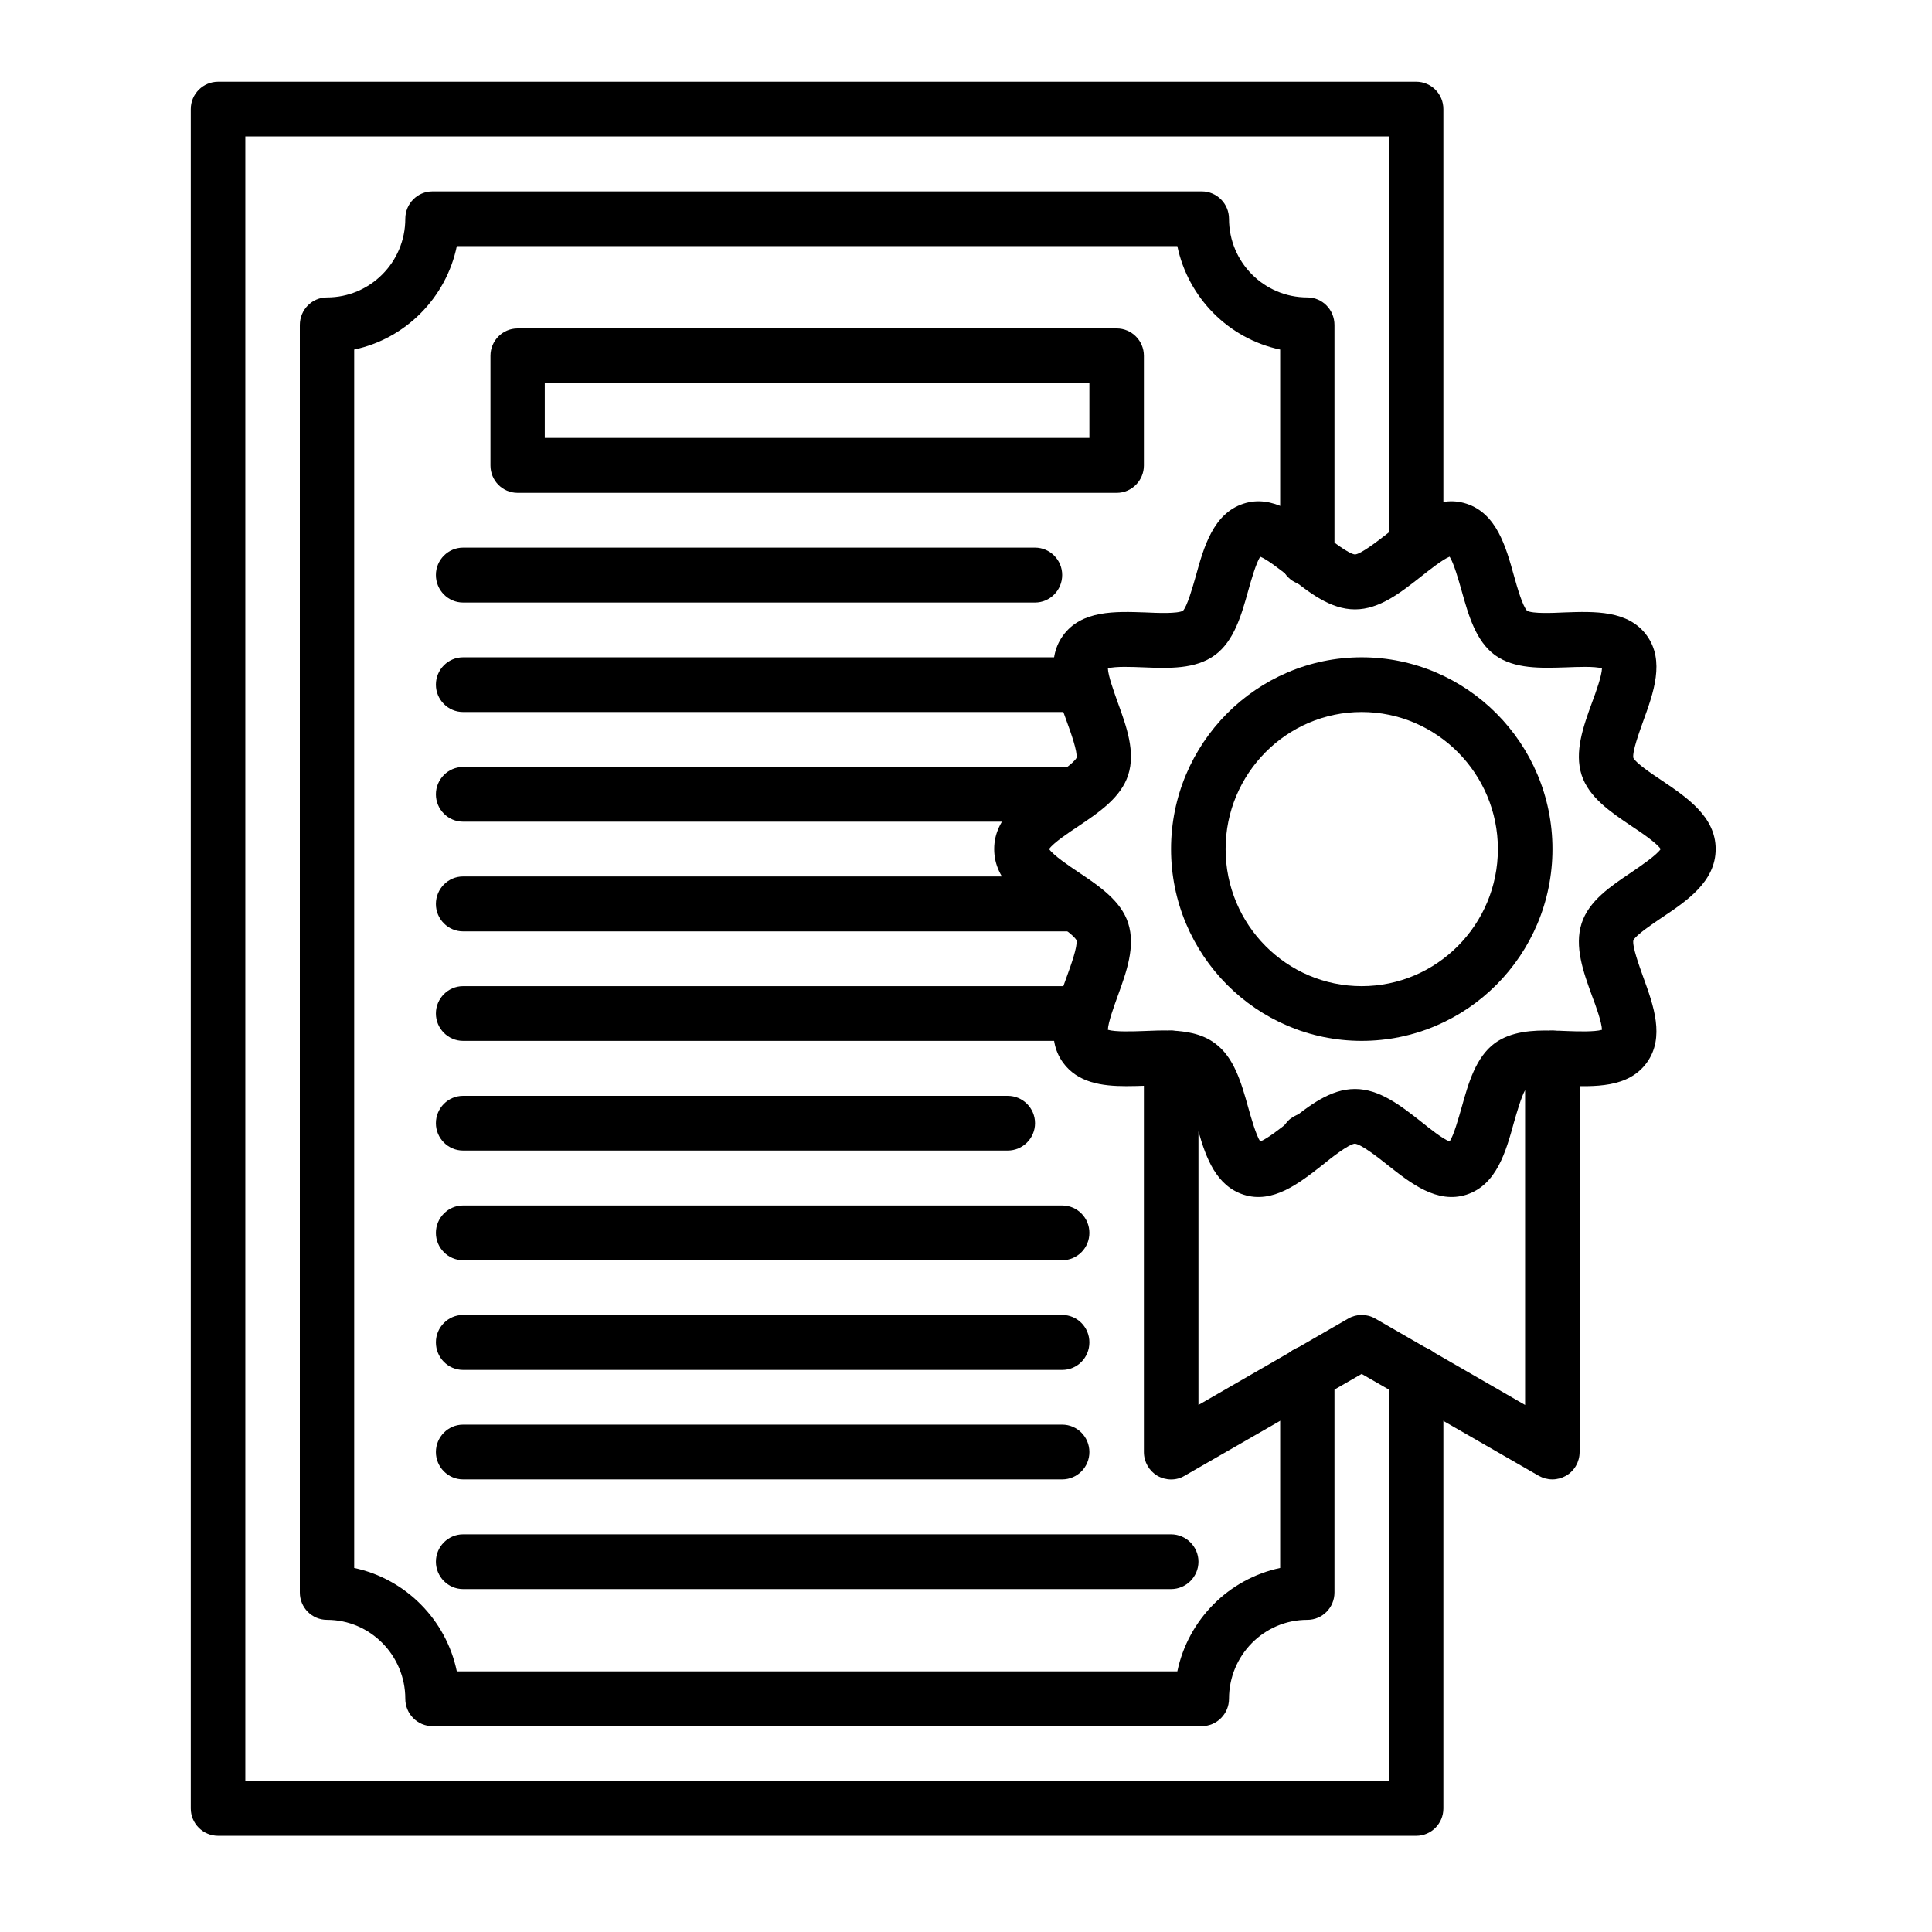 <svg xmlns="http://www.w3.org/2000/svg" xmlns:xlink="http://www.w3.org/1999/xlink" width="50" zoomAndPan="magnify" viewBox="0 0 37.5 37.5" height="50" preserveAspectRatio="xMidYMid meet" version="1.0"><defs><clipPath id="9399302f40"><path d="M 3.699 1.586 L 29 1.586 L 29 35.633 L 3.699 35.633 Z M 3.699 1.586 " clip-rule="nonzero"/></clipPath><clipPath id="8143d817c7"><path d="M 19 9 L 33.305 9 L 33.305 22 L 19 22 Z M 19 9 " clip-rule="nonzero"/></clipPath></defs><g clip-path="url(#9399302f40)"><path fill="#000000" d="M 27.488 35.633 L 4.234 35.633 C 3.941 35.633 3.703 35.395 3.703 35.102 L 3.703 2.117 C 3.703 1.824 3.941 1.586 4.234 1.586 L 27.488 1.586 C 27.781 1.586 28.016 1.824 28.016 2.117 L 28.016 10.562 C 28.016 10.855 27.781 11.094 27.488 11.094 C 27.195 11.094 26.961 10.855 26.961 10.562 L 26.961 2.648 L 4.762 2.648 L 4.762 34.566 L 26.961 34.566 L 26.961 26.656 C 26.961 26.359 27.195 26.125 27.488 26.125 C 27.781 26.125 28.016 26.359 28.016 26.656 L 28.016 35.102 C 28.016 35.395 27.781 35.633 27.488 35.633 Z M 27.488 35.633 " fill-opacity="1" fill-rule="nonzero"/></g><path fill="#000000" d="M 23.328 33.504 L 8.395 33.504 C 8.102 33.504 7.867 33.266 7.867 32.973 C 7.867 32.129 7.184 31.441 6.348 31.441 C 6.055 31.441 5.82 31.203 5.82 30.91 L 5.82 6.309 C 5.82 6.012 6.055 5.773 6.348 5.773 C 7.184 5.773 7.867 5.09 7.867 4.246 C 7.867 3.953 8.102 3.715 8.395 3.715 L 23.328 3.715 C 23.617 3.715 23.855 3.953 23.855 4.246 C 23.855 5.09 24.535 5.773 25.375 5.773 C 25.668 5.773 25.902 6.012 25.902 6.309 L 25.902 10.828 C 25.902 11.121 25.668 11.359 25.375 11.359 C 25.082 11.359 24.848 11.121 24.848 10.828 L 24.848 6.785 C 23.848 6.574 23.062 5.781 22.852 4.777 L 8.867 4.777 C 8.66 5.781 7.871 6.574 6.875 6.785 L 6.875 30.434 C 7.871 30.645 8.66 31.438 8.867 32.441 L 22.852 32.441 C 23.062 31.438 23.848 30.645 24.848 30.434 L 24.848 26.656 C 24.848 26.359 25.082 26.125 25.375 26.125 C 25.668 26.125 25.902 26.359 25.902 26.656 L 25.902 30.91 C 25.902 31.203 25.668 31.441 25.375 31.441 C 24.535 31.441 23.855 32.129 23.855 32.973 C 23.855 33.266 23.617 33.504 23.328 33.504 Z M 23.328 33.504 " fill-opacity="1" fill-rule="nonzero"/><path fill="#000000" d="M 25.375 22.664 C 25.34 22.664 25.305 22.66 25.27 22.656 C 25.238 22.648 25.203 22.637 25.172 22.625 C 25.141 22.613 25.109 22.594 25.082 22.574 C 25.051 22.555 25.023 22.535 25 22.508 C 24.977 22.484 24.953 22.457 24.934 22.43 C 24.914 22.398 24.898 22.367 24.887 22.336 C 24.871 22.305 24.863 22.27 24.855 22.238 C 24.848 22.203 24.848 22.168 24.848 22.133 C 24.848 22.098 24.848 22.062 24.855 22.031 C 24.863 21.996 24.871 21.961 24.887 21.93 C 24.898 21.898 24.914 21.867 24.934 21.84 C 24.953 21.809 24.977 21.781 25 21.758 C 25.023 21.73 25.051 21.711 25.082 21.691 C 25.109 21.672 25.141 21.656 25.172 21.641 C 25.203 21.629 25.238 21.617 25.27 21.613 C 25.441 21.578 25.625 21.633 25.75 21.758 C 25.773 21.781 25.793 21.809 25.812 21.84 C 25.832 21.867 25.848 21.898 25.863 21.93 C 25.875 21.961 25.887 21.996 25.891 22.031 C 25.898 22.062 25.902 22.098 25.902 22.133 C 25.902 22.273 25.848 22.41 25.75 22.508 C 25.648 22.609 25.512 22.664 25.375 22.664 Z M 25.375 22.664 " fill-opacity="1" fill-rule="nonzero"/><path fill="#000000" d="M 21.676 9.566 L 10.047 9.566 C 9.754 9.566 9.52 9.328 9.52 9.035 L 9.52 6.906 C 9.52 6.613 9.754 6.375 10.047 6.375 L 21.676 6.375 C 21.965 6.375 22.203 6.613 22.203 6.906 L 22.203 9.035 C 22.203 9.328 21.965 9.566 21.676 9.566 Z M 10.574 8.5 L 21.145 8.5 L 21.145 7.438 L 10.574 7.438 Z M 10.574 8.5 " fill-opacity="1" fill-rule="nonzero"/><path fill="#000000" d="M 20.09 11.695 L 8.988 11.695 C 8.699 11.695 8.461 11.457 8.461 11.16 C 8.461 10.867 8.699 10.629 8.988 10.629 L 20.09 10.629 C 20.379 10.629 20.617 10.867 20.617 11.16 C 20.617 11.457 20.379 11.695 20.09 11.695 Z M 20.09 11.695 " fill-opacity="1" fill-rule="nonzero"/><path fill="#000000" d="M 21.016 13.82 L 8.988 13.82 C 8.699 13.82 8.461 13.582 8.461 13.289 C 8.461 12.996 8.699 12.758 8.988 12.758 L 21.016 12.758 C 21.305 12.758 21.543 12.996 21.543 13.289 C 21.543 13.582 21.305 13.82 21.016 13.82 Z M 21.016 13.82 " fill-opacity="1" fill-rule="nonzero"/><path fill="#000000" d="M 20.883 15.949 L 8.988 15.949 C 8.699 15.949 8.461 15.711 8.461 15.418 C 8.461 15.125 8.699 14.887 8.988 14.887 L 20.883 14.887 C 21.172 14.887 21.41 15.125 21.41 15.418 C 21.41 15.711 21.172 15.949 20.883 15.949 Z M 20.883 15.949 " fill-opacity="1" fill-rule="nonzero"/><path fill="#000000" d="M 20.883 18.078 L 8.988 18.078 C 8.699 18.078 8.461 17.84 8.461 17.547 C 8.461 17.25 8.699 17.012 8.988 17.012 L 20.883 17.012 C 21.172 17.012 21.41 17.25 21.41 17.547 C 21.41 17.84 21.172 18.078 20.883 18.078 Z M 20.883 18.078 " fill-opacity="1" fill-rule="nonzero"/><path fill="#000000" d="M 21.016 20.203 L 8.988 20.203 C 8.699 20.203 8.461 19.965 8.461 19.672 C 8.461 19.379 8.699 19.141 8.988 19.141 L 21.016 19.141 C 21.305 19.141 21.543 19.379 21.543 19.672 C 21.543 19.965 21.305 20.203 21.016 20.203 Z M 21.016 20.203 " fill-opacity="1" fill-rule="nonzero"/><path fill="#000000" d="M 19.559 22.332 L 8.988 22.332 C 8.699 22.332 8.461 22.094 8.461 21.801 C 8.461 21.508 8.699 21.27 8.988 21.27 L 19.559 21.27 C 19.852 21.27 20.09 21.508 20.09 21.801 C 20.09 22.094 19.852 22.332 19.559 22.332 Z M 19.559 22.332 " fill-opacity="1" fill-rule="nonzero"/><path fill="#000000" d="M 20.617 24.461 L 8.988 24.461 C 8.699 24.461 8.461 24.223 8.461 23.93 C 8.461 23.637 8.699 23.398 8.988 23.398 L 20.617 23.398 C 20.91 23.398 21.145 23.637 21.145 23.93 C 21.145 24.223 20.91 24.461 20.617 24.461 Z M 20.617 24.461 " fill-opacity="1" fill-rule="nonzero"/><path fill="#000000" d="M 20.617 26.59 L 8.988 26.59 C 8.699 26.59 8.461 26.352 8.461 26.055 C 8.461 25.762 8.699 25.523 8.988 25.523 L 20.617 25.523 C 20.91 25.523 21.145 25.762 21.145 26.055 C 21.145 26.352 20.91 26.59 20.617 26.59 Z M 20.617 26.59 " fill-opacity="1" fill-rule="nonzero"/><path fill="#000000" d="M 20.617 28.715 L 8.988 28.715 C 8.699 28.715 8.461 28.477 8.461 28.184 C 8.461 27.891 8.699 27.652 8.988 27.652 L 20.617 27.652 C 20.91 27.652 21.145 27.891 21.145 28.184 C 21.145 28.477 20.91 28.715 20.617 28.715 Z M 20.617 28.715 " fill-opacity="1" fill-rule="nonzero"/><path fill="#000000" d="M 22.73 30.844 L 8.988 30.844 C 8.699 30.844 8.461 30.605 8.461 30.312 C 8.461 30.02 8.699 29.781 8.988 29.781 L 22.73 29.781 C 23.023 29.781 23.262 30.02 23.262 30.312 C 23.262 30.605 23.023 30.844 22.73 30.844 Z M 22.73 30.844 " fill-opacity="1" fill-rule="nonzero"/><g clip-path="url(#8143d817c7)"><path fill="#000000" d="M 21.859 21.082 C 21.387 21.082 20.918 21.016 20.633 20.625 C 20.277 20.133 20.504 19.512 20.703 18.965 C 20.785 18.742 20.918 18.371 20.895 18.25 C 20.84 18.145 20.531 17.938 20.344 17.812 C 19.852 17.484 19.297 17.109 19.297 16.48 C 19.297 15.855 19.852 15.48 20.344 15.148 C 20.531 15.023 20.84 14.816 20.895 14.711 C 20.918 14.594 20.785 14.219 20.703 13.996 C 20.504 13.449 20.277 12.828 20.633 12.336 C 20.992 11.84 21.652 11.867 22.234 11.887 C 22.465 11.898 22.852 11.914 22.961 11.855 C 23.043 11.77 23.148 11.402 23.211 11.18 C 23.367 10.613 23.551 9.969 24.133 9.777 C 24.703 9.59 25.215 9.996 25.668 10.352 C 25.844 10.492 26.18 10.754 26.301 10.762 C 26.418 10.754 26.754 10.492 26.934 10.352 C 27.383 9.996 27.895 9.59 28.465 9.777 C 29.051 9.969 29.23 10.613 29.387 11.18 C 29.449 11.402 29.555 11.77 29.641 11.855 C 29.746 11.914 30.133 11.898 30.363 11.887 C 30.945 11.867 31.605 11.84 31.965 12.336 C 32.32 12.828 32.094 13.449 31.895 13.996 C 31.816 14.219 31.68 14.59 31.703 14.711 C 31.758 14.816 32.066 15.023 32.254 15.148 C 32.746 15.48 33.301 15.855 33.301 16.48 C 33.301 17.109 32.746 17.484 32.254 17.812 C 32.066 17.938 31.758 18.148 31.703 18.25 C 31.68 18.371 31.816 18.742 31.895 18.965 C 32.094 19.512 32.32 20.133 31.965 20.625 C 31.605 21.121 30.949 21.094 30.367 21.074 C 30.285 21.07 30.203 21.066 30.121 21.066 C 29.828 21.059 29.598 20.816 29.602 20.523 C 29.609 20.234 29.844 20.004 30.129 20.004 C 30.133 20.004 30.137 20.004 30.141 20.004 C 30.227 20.004 30.316 20.008 30.406 20.012 C 30.617 20.02 30.953 20.031 31.094 19.988 C 31.09 19.844 30.977 19.527 30.902 19.332 C 30.73 18.859 30.555 18.371 30.699 17.922 C 30.84 17.484 31.262 17.203 31.668 16.93 C 31.84 16.812 32.152 16.602 32.234 16.48 C 32.152 16.359 31.84 16.148 31.668 16.035 C 31.262 15.762 30.84 15.477 30.699 15.043 C 30.555 14.594 30.73 14.105 30.902 13.633 C 30.977 13.434 31.09 13.117 31.094 12.973 C 30.953 12.93 30.617 12.945 30.402 12.953 C 29.906 12.969 29.395 12.988 29.016 12.715 C 28.645 12.441 28.504 11.945 28.371 11.469 C 28.312 11.262 28.219 10.93 28.137 10.805 C 28 10.859 27.746 11.062 27.586 11.188 C 27.188 11.5 26.777 11.828 26.301 11.828 C 25.82 11.828 25.41 11.5 25.016 11.188 C 24.855 11.062 24.598 10.859 24.461 10.805 C 24.379 10.93 24.285 11.262 24.227 11.469 C 24.094 11.945 23.953 12.441 23.582 12.715 C 23.203 12.992 22.691 12.973 22.195 12.953 C 21.984 12.945 21.645 12.93 21.504 12.973 C 21.508 13.117 21.625 13.434 21.695 13.633 C 21.867 14.105 22.043 14.594 21.898 15.043 C 21.758 15.477 21.34 15.762 20.934 16.035 C 20.758 16.152 20.445 16.359 20.363 16.48 C 20.445 16.602 20.758 16.812 20.934 16.93 C 21.34 17.203 21.758 17.484 21.898 17.918 C 22.043 18.371 21.867 18.859 21.695 19.332 C 21.625 19.527 21.508 19.844 21.504 19.988 C 21.645 20.031 21.984 20.02 22.195 20.012 C 22.379 20.004 22.57 19.996 22.758 20.004 C 23.047 20.02 23.273 20.266 23.258 20.562 C 23.246 20.855 23 21.082 22.707 21.066 C 22.566 21.062 22.406 21.066 22.234 21.074 C 22.113 21.078 21.984 21.082 21.859 21.082 Z M 21.859 21.082 " fill-opacity="1" fill-rule="nonzero"/></g><path fill="#000000" d="M 30.133 28.715 C 30.039 28.715 29.949 28.691 29.867 28.645 L 26.43 26.668 L 22.992 28.645 C 22.832 28.742 22.629 28.738 22.465 28.645 C 22.305 28.551 22.203 28.375 22.203 28.184 L 22.203 20.535 C 22.203 20.391 22.262 20.25 22.367 20.152 C 22.473 20.051 22.609 20 22.754 20.004 C 22.984 20.016 23.316 20.051 23.582 20.25 C 23.953 20.52 24.094 21.016 24.227 21.492 C 24.285 21.699 24.379 22.031 24.461 22.156 C 24.598 22.102 24.855 21.902 25.016 21.773 C 25.41 21.461 25.82 21.137 26.301 21.137 C 26.777 21.137 27.188 21.461 27.586 21.773 C 27.746 21.902 28 22.105 28.137 22.156 C 28.219 22.035 28.312 21.699 28.371 21.492 C 28.504 21.016 28.645 20.52 29.016 20.246 C 29.332 20.02 29.742 19.992 30.141 20.004 C 30.43 20.008 30.66 20.246 30.66 20.535 L 30.66 28.184 C 30.66 28.375 30.559 28.551 30.395 28.645 C 30.312 28.691 30.223 28.715 30.133 28.715 Z M 26.43 25.523 C 26.523 25.523 26.613 25.547 26.695 25.594 L 29.602 27.27 L 29.602 21.16 C 29.527 21.293 29.441 21.594 29.387 21.781 C 29.23 22.352 29.051 22.996 28.465 23.188 C 27.895 23.371 27.383 22.969 26.934 22.613 C 26.754 22.469 26.418 22.207 26.297 22.199 C 26.18 22.207 25.844 22.469 25.668 22.613 C 25.215 22.969 24.703 23.371 24.137 23.188 C 23.609 23.016 23.41 22.48 23.262 21.961 L 23.262 27.27 L 26.168 25.594 C 26.25 25.547 26.34 25.523 26.43 25.523 Z M 26.43 25.523 " fill-opacity="1" fill-rule="nonzero"/><path fill="#000000" d="M 26.43 20.203 C 24.391 20.203 22.73 18.535 22.73 16.48 C 22.73 14.43 24.391 12.758 26.43 12.758 C 28.473 12.758 30.133 14.43 30.133 16.48 C 30.133 18.535 28.473 20.203 26.43 20.203 Z M 26.43 13.82 C 24.973 13.82 23.789 15.016 23.789 16.48 C 23.789 17.949 24.973 19.141 26.43 19.141 C 27.887 19.141 29.074 17.949 29.074 16.48 C 29.074 15.016 27.887 13.82 26.43 13.82 Z M 26.43 13.82 " fill-opacity="1" fill-rule="nonzero"/></svg>